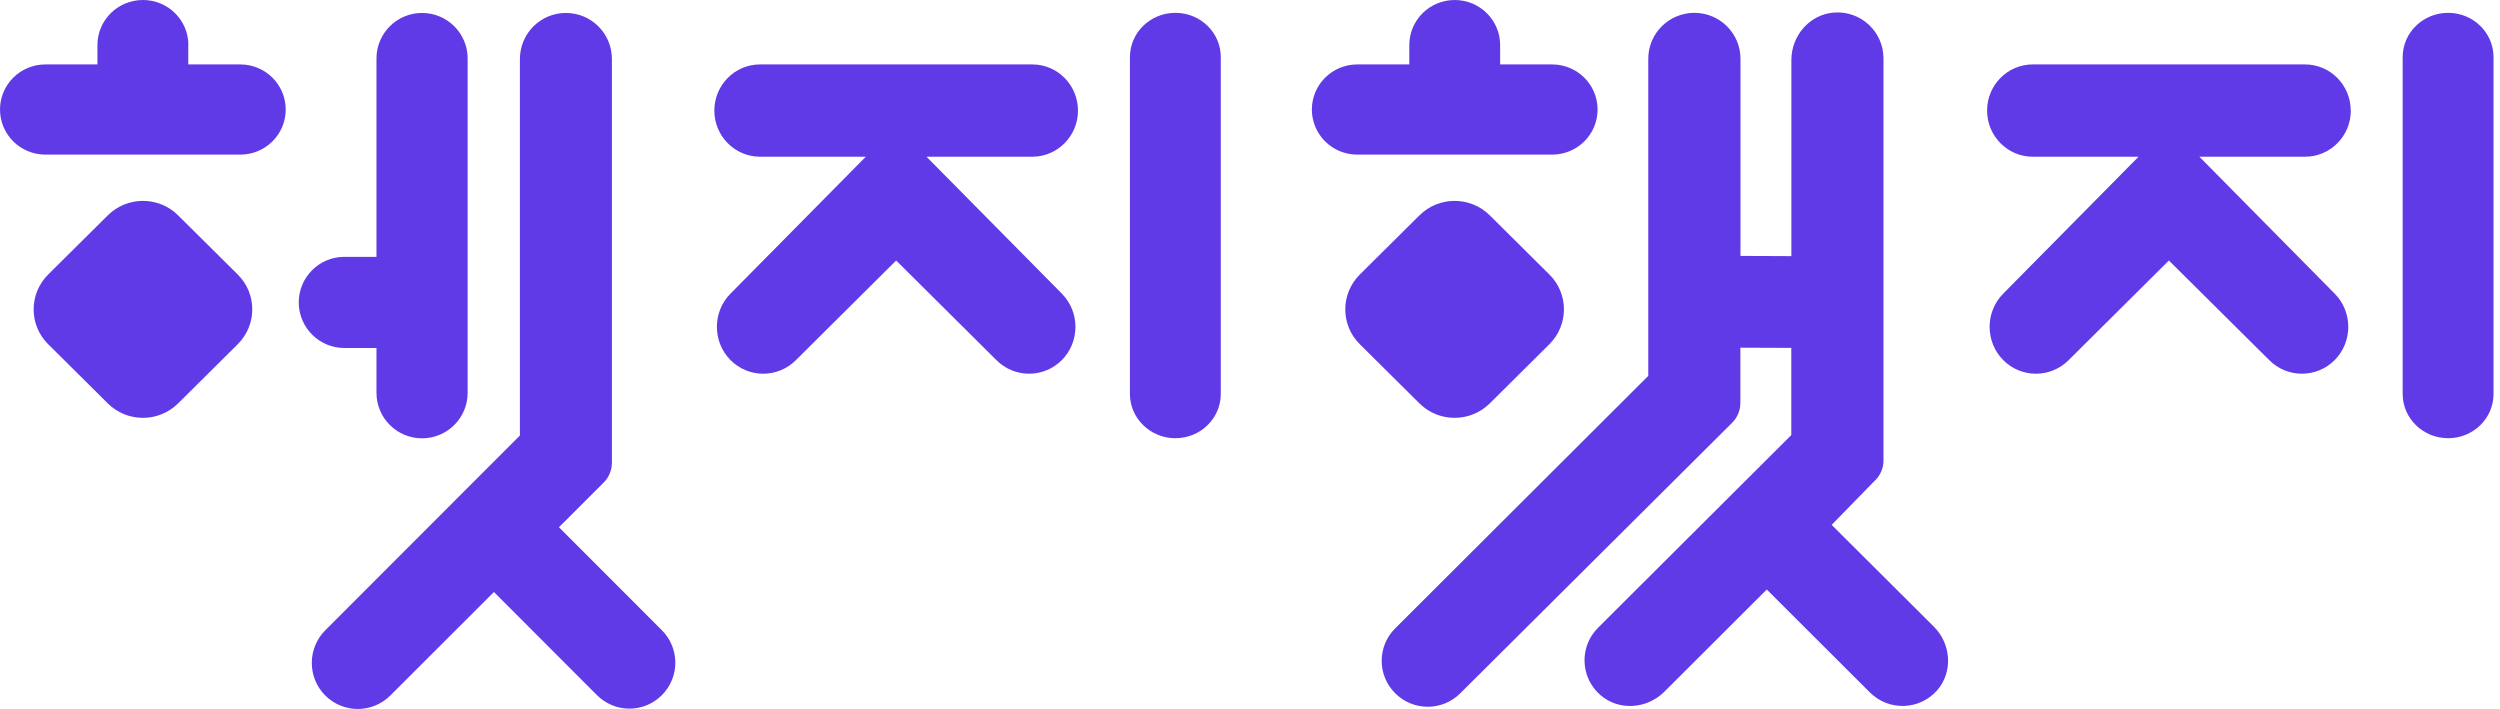 <svg width="134" height="38" viewBox="0 0 134 38" fill="none" xmlns="http://www.w3.org/2000/svg">
<path fill-rule="evenodd" clip-rule="evenodd" d="M10.098 2.418C10.098 1.08 9.007 0 7.66 0C6.313 0 5.222 1.08 5.222 2.418V3.453H2.438C1.09 3.453 0 4.533 0 5.871C0 7.208 1.09 8.288 2.438 8.288H12.877C14.224 8.288 15.314 7.208 15.314 5.871C15.314 4.533 14.224 3.453 12.877 3.453H10.092V2.418H10.098ZM100.519 25.733L98.177 28.133L103.656 33.59C104.584 34.513 104.69 36.019 103.829 37.004C102.879 38.078 101.235 38.117 100.234 37.121L94.699 31.598L89.208 37.077C88.28 38.006 86.765 38.117 85.775 37.25C84.691 36.299 84.651 34.653 85.652 33.651L96.013 23.32V18.647L93.284 18.636V21.602C93.284 22 93.122 22.386 92.837 22.666L78.272 37.16C77.31 38.123 75.745 38.123 74.783 37.16C73.816 36.198 73.816 34.642 74.783 33.679L88.347 20.147V3.151C88.347 1.791 89.454 0.688 90.819 0.688C92.183 0.688 93.29 1.791 93.29 3.151V13.717L96.018 13.728V3.212C96.018 1.903 97.014 0.756 98.322 0.672C99.759 0.576 100.955 1.713 100.955 3.128V24.686C100.955 25.078 100.799 25.453 100.525 25.733H100.519ZM20.179 21.048V18.653H18.457C17.109 18.653 16.013 17.556 16.013 16.207C16.013 14.859 17.109 13.767 18.457 13.767H20.179V3.134C20.179 1.785 21.275 0.694 22.622 0.694C23.97 0.694 25.066 1.785 25.066 3.134V21.054C25.066 22.403 23.97 23.494 22.622 23.494C21.275 23.494 20.179 22.403 20.179 21.054V21.048ZM55.331 3.453C56.684 3.453 57.78 4.561 57.78 5.927C57.78 7.292 56.684 8.4 55.331 8.4H49.661L56.919 15.743C57.886 16.728 57.886 18.317 56.919 19.297C55.946 20.276 54.375 20.276 53.402 19.297L48.034 13.963L42.667 19.297C41.694 20.276 40.123 20.276 39.15 19.297C38.183 18.312 38.183 16.722 39.15 15.743L46.407 8.4H40.738C39.385 8.4 38.289 7.292 38.289 5.927C38.289 4.561 39.385 3.453 40.738 3.453H55.331ZM2.583 14.713L5.781 11.54C6.821 10.51 8.504 10.51 9.544 11.54L12.742 14.713C13.782 15.743 13.782 17.416 12.742 18.451L9.544 21.625C8.504 22.654 6.821 22.654 5.781 21.625L2.583 18.451C1.543 17.422 1.543 15.748 2.583 14.713ZM72.887 14.713L76.086 11.54C77.126 10.51 78.808 10.51 79.849 11.54L83.047 14.713C84.087 15.743 84.087 17.416 83.047 18.451L79.849 21.625C78.808 22.654 77.126 22.654 76.086 21.625L72.887 18.451C71.847 17.422 71.847 15.748 72.887 14.713ZM125.999 5.927C125.999 4.561 124.903 3.453 123.55 3.453H108.957C107.603 3.453 106.508 4.561 106.508 5.927C106.508 7.292 107.603 8.4 108.957 8.4H114.626L107.369 15.743C106.401 16.722 106.401 18.317 107.369 19.297C108.336 20.276 109.913 20.276 110.885 19.297L116.253 13.963L121.626 19.297C122.594 20.276 124.17 20.276 125.143 19.297C126.11 18.317 126.11 16.722 125.143 15.743L117.886 8.4H123.555C124.908 8.4 126.004 7.292 126.004 5.927H125.999ZM29.963 28.257L32.356 25.867C32.642 25.587 32.798 25.195 32.798 24.798V3.162C32.798 1.796 31.697 0.694 30.332 0.694C28.968 0.694 27.867 1.802 27.867 3.162V23.343L17.433 33.786C16.472 34.748 16.472 36.316 17.433 37.278C18.395 38.241 19.961 38.241 20.922 37.278L26.474 31.732L31.999 37.261C32.96 38.224 34.515 38.224 35.476 37.261C36.438 36.299 36.438 34.743 35.476 33.78L29.958 28.257H29.963ZM60.564 3.061C60.564 1.752 61.655 0.688 63.002 0.688C64.35 0.688 65.434 1.752 65.434 3.061V21.116C65.434 22.425 64.344 23.488 63.002 23.488C61.66 23.488 60.564 22.425 60.564 21.116V3.061ZM131.221 0.688C129.873 0.688 128.783 1.752 128.783 3.061V21.116C128.783 22.425 129.873 23.488 131.221 23.488C132.568 23.488 133.653 22.425 133.653 21.116V3.061C133.653 1.752 132.563 0.688 131.221 0.688ZM77.97 0C79.317 0 80.408 1.08 80.408 2.418V3.453H83.192C84.54 3.453 85.63 4.533 85.63 5.871C85.63 7.208 84.54 8.288 83.192 8.288H72.753C71.406 8.288 70.316 7.208 70.316 5.871C70.316 4.533 71.406 3.453 72.753 3.453H75.538V2.418C75.538 1.08 76.628 0 77.975 0H77.97Z" fill="#613AE7"/>
</svg>
